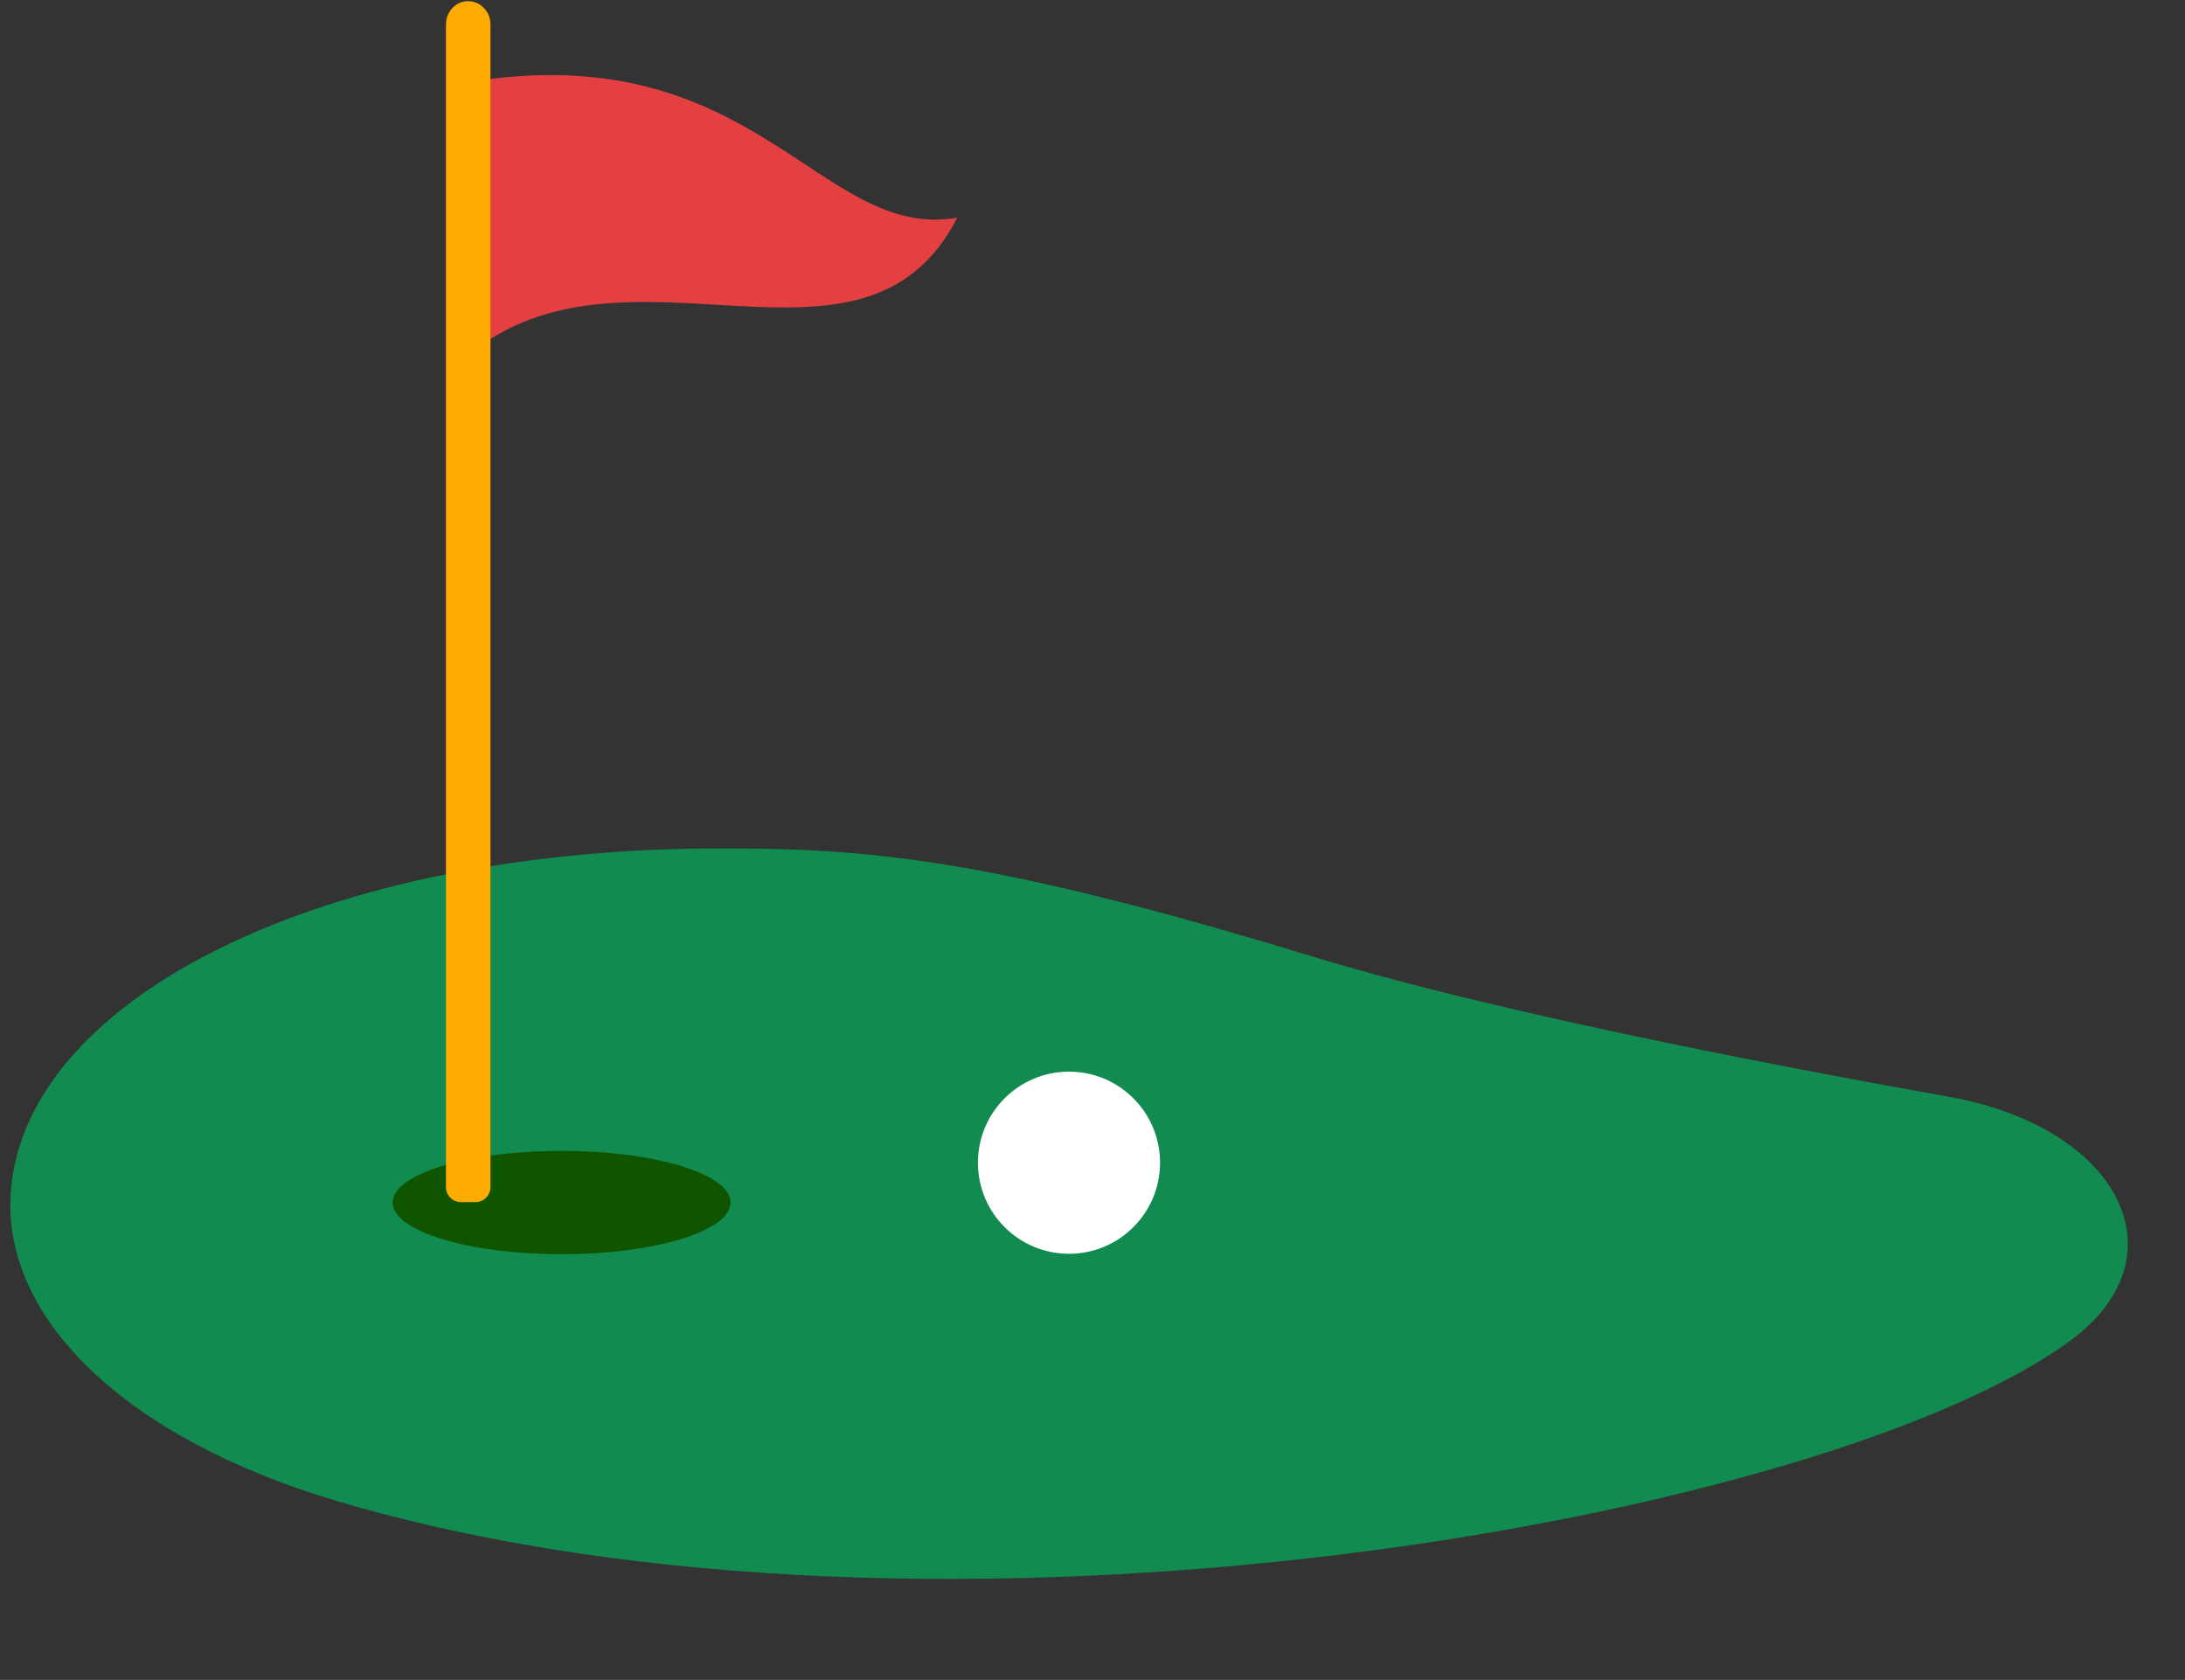 <?xml version="1.0" encoding="UTF-8" standalone="no"?><svg xmlns="http://www.w3.org/2000/svg" xmlns:xlink="http://www.w3.org/1999/xlink" fill="#000000" height="396.6" preserveAspectRatio="xMidYMid meet" version="1" viewBox="-2.4 -0.3 515.9 396.6" width="515.9" zoomAndPan="magnify"><rect x="-2.4" y="-0.3" width="515.9" height="396.6" fill="#333333" stroke="none"/><g><g id="change1_1"><path d="M108.1,19.1c68-11.2,83,37.6,115.5,32c-22,43.2-78.3,1.5-115.5,32.5 C108.1,83.6,108.1,47,108.1,19.1z" fill="#e44041"/></g><g id="change2_1"><path d="M457.6,258.6c-48.2-8.6-109.6-20.7-150.5-33.2C231.1,202.2,202,200,168.4,200 C74.3,199.8,4.1,235,0.2,280.5c-2.6,30.1,26.8,58.6,76.7,73.5c142.5,42.3,352.2,4.3,409.4-37.7 C513.5,296.4,498.2,265.8,457.6,258.6z" fill="#118b50"/></g><g id="change3_1"><ellipse cx="130.2" cy="283.6" fill="#0f5500" rx="39.9" ry="12.2"/></g><g id="change4_1"><circle cx="250" cy="274.2" fill="#ffffff" r="21.5"/></g><g id="change5_1"><path d="M107.6,0c-2.7,0.3-4.7,2.7-4.7,5.4l0,274.6c0,1.9,1.6,3.5,3.5,3.5h3.5c1.9,0,3.5-1.6,3.5-3.5 V5.2C113.3,2.2,110.7-0.3,107.6,0z" fill="#ffab01"/></g></g></svg>
